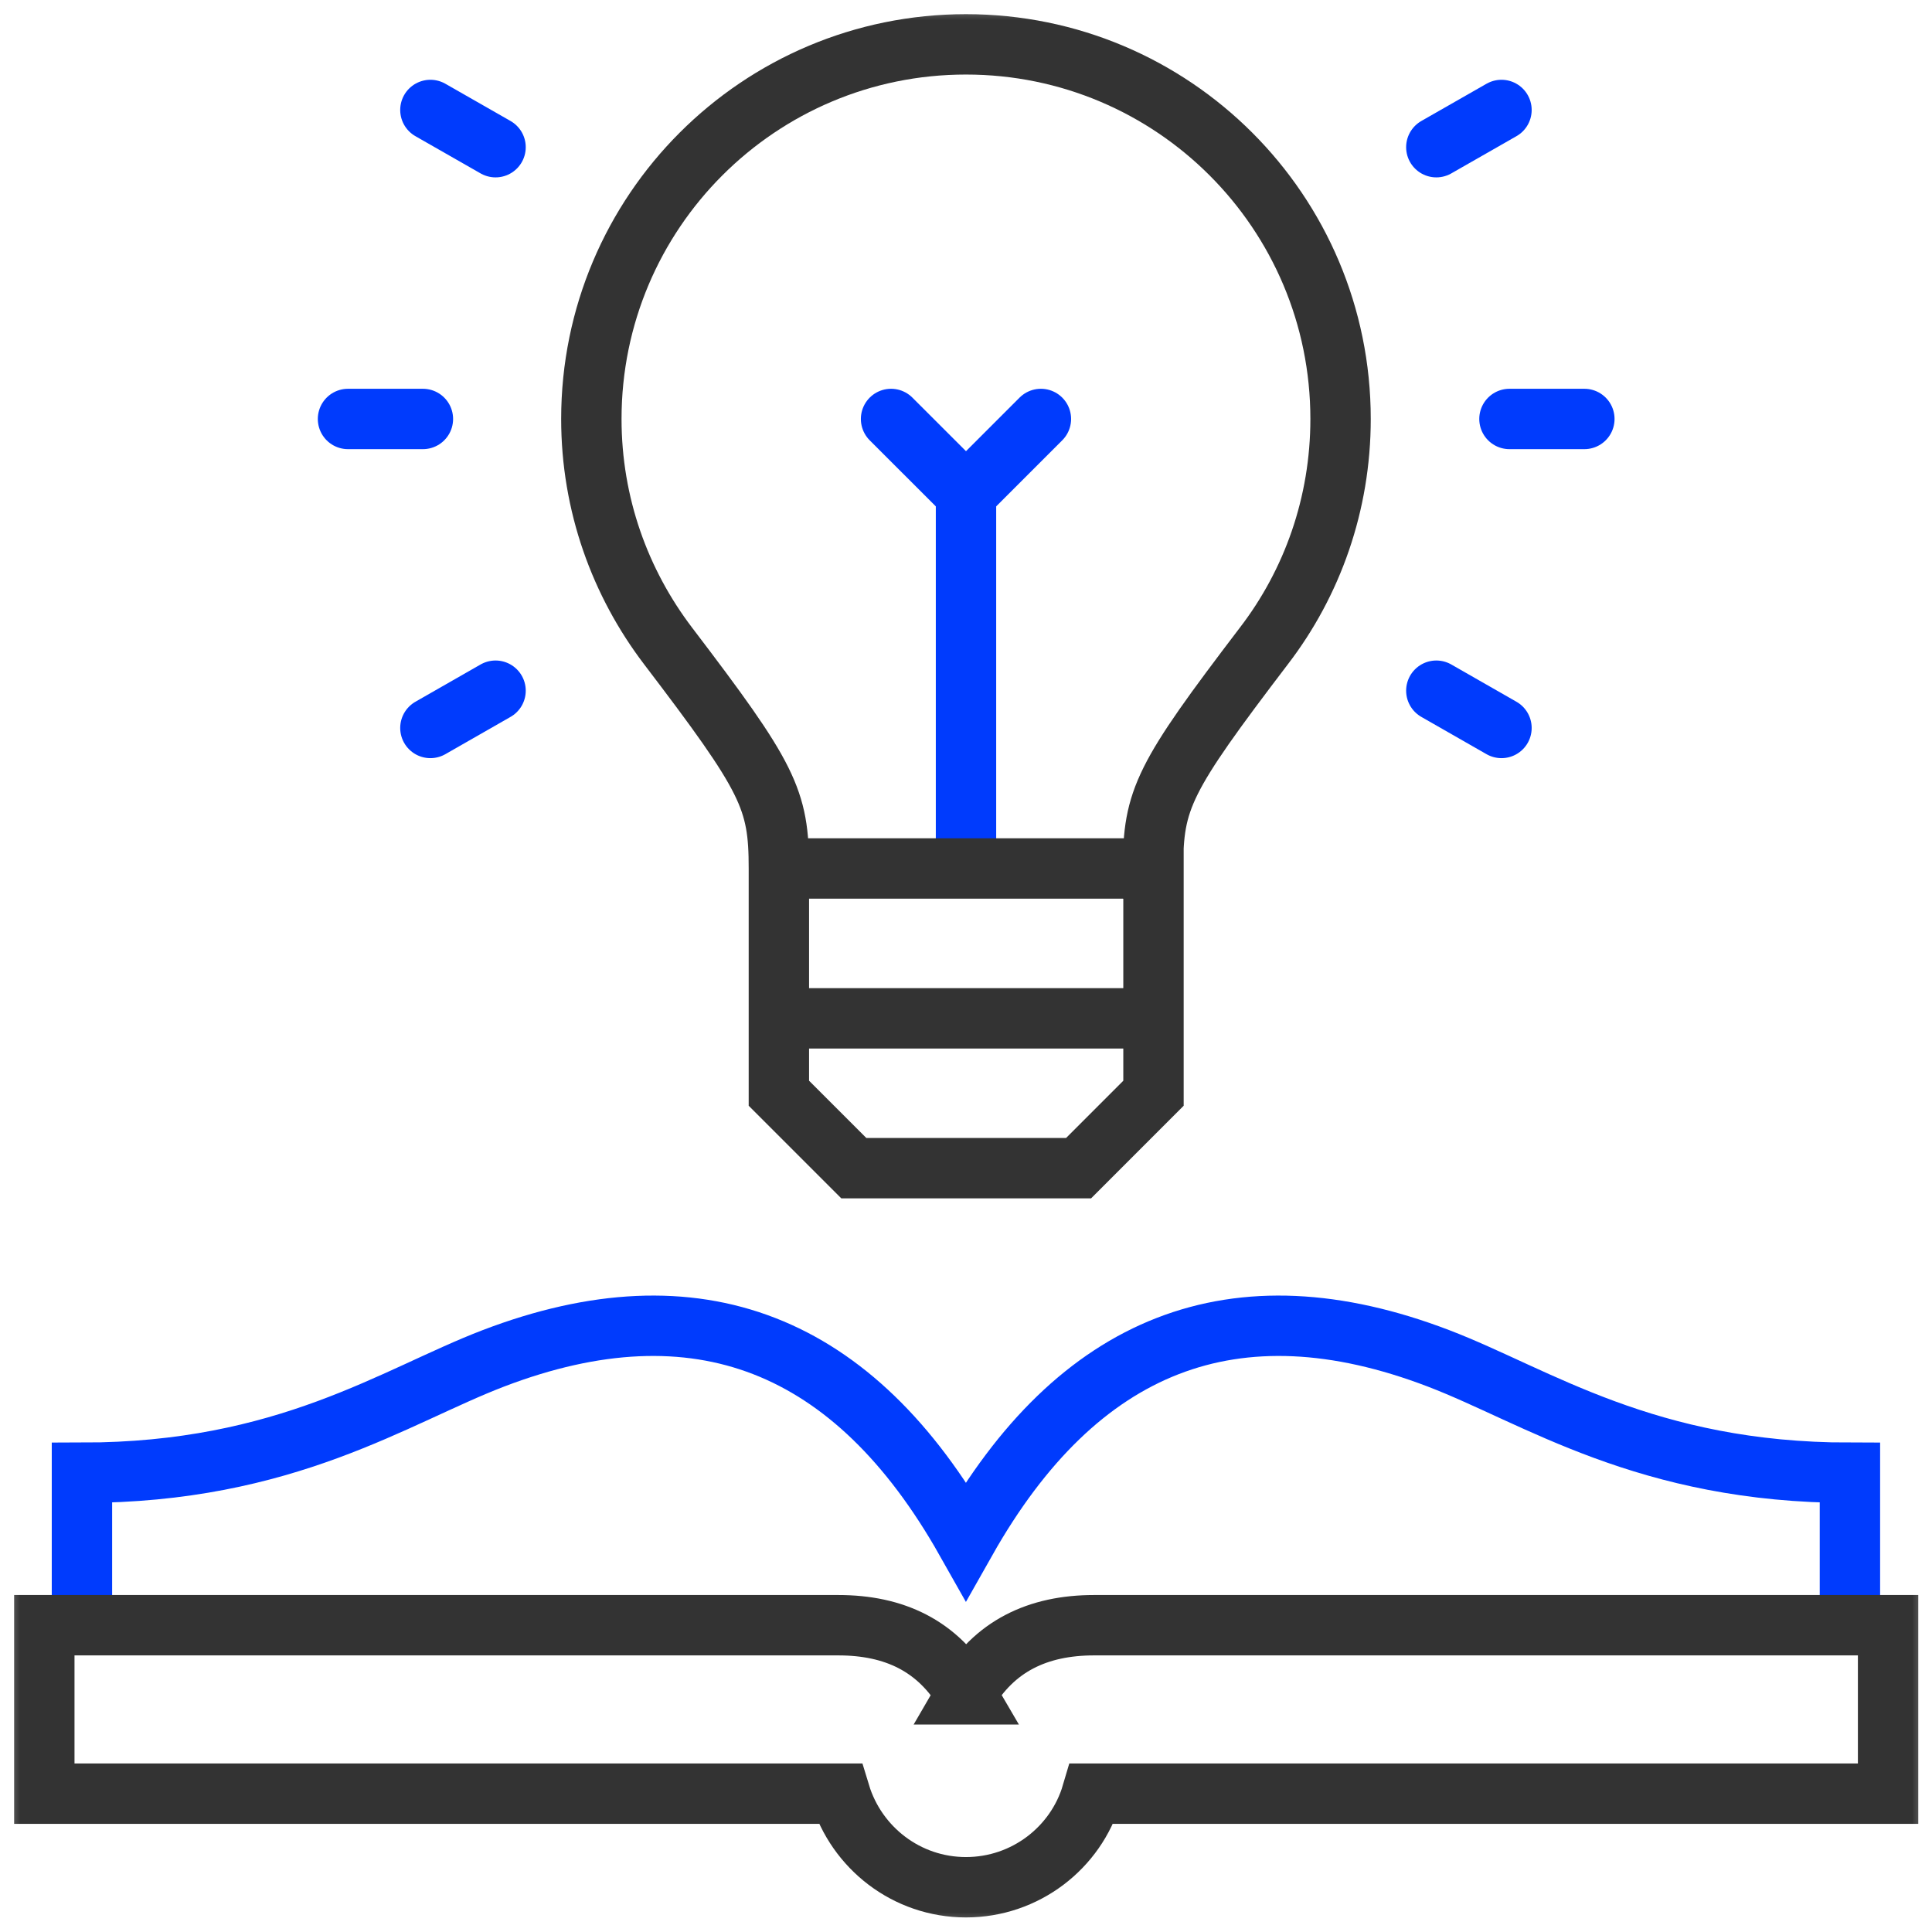<svg width="48" height="48" viewBox="0 0 48 48" fill="none" xmlns="http://www.w3.org/2000/svg">
<g clip-path="url(#clip0_127_17315)">
<mask id="mask0_127_17315" style="mask-type:luminance" maskUnits="userSpaceOnUse" x="0" y="0" width="48" height="48">
<path d="M48 0H0V48H48V0Z" fill="white"/>
</mask>
<g mask="url(#mask0_127_17315)">
<path d="M28.658 21.577V27.161L26.797 29.023H21.213L19.351 27.161V21.577C19.351 19.848 19.098 19.33 16.598 16.048C15.408 14.484 14.692 12.534 14.692 10.409C14.692 5.265 18.856 1.102 23.999 1.102C29.143 1.102 33.306 5.265 33.306 10.409C33.306 12.523 32.602 14.484 31.401 16.048C28.901 19.33 28.647 19.848 28.647 21.577H28.658Z" stroke="#333333" stroke-width="1.5" stroke-miterlimit="10" stroke-linecap="round"/>
<path d="M20.078 25.3H27.92" stroke="#333333" stroke-width="1.5" stroke-miterlimit="10" stroke-linecap="round"/>
<path d="M24 21.214V12.27" stroke="#003BFD" stroke-width="1.5" stroke-miterlimit="10" stroke-linecap="round"/>
<path d="M25.861 10.409L24 12.27L22.138 10.409" stroke="#003BFD" stroke-width="1.5" stroke-miterlimit="10" stroke-linecap="round"/>
<path d="M19.725 21.577H28.272" stroke="#333333" stroke-width="1.5" stroke-miterlimit="10" stroke-linecap="round"/>
<path d="M8.646 10.409H10.507" stroke="#003BFD" stroke-width="1.5" stroke-miterlimit="10" stroke-linecap="round"/>
<path d="M10.693 2.732L12.312 3.657" stroke="#003BFD" stroke-width="1.5" stroke-miterlimit="10" stroke-linecap="round"/>
<path d="M10.693 18.086L12.312 17.16" stroke="#003BFD" stroke-width="1.5" stroke-miterlimit="10" stroke-linecap="round"/>
<path d="M39.363 10.409H37.502" stroke="#003BFD" stroke-width="1.5" stroke-miterlimit="10" stroke-linecap="round"/>
<path d="M37.304 2.732L35.685 3.657" stroke="#003BFD" stroke-width="1.5" stroke-miterlimit="10" stroke-linecap="round"/>
<path d="M37.304 18.086L35.685 17.16" stroke="#003BFD" stroke-width="1.5" stroke-miterlimit="10" stroke-linecap="round"/>
<path d="M2.036 39.916V36.59C7.114 36.59 9.812 34.684 12.257 33.748C17.324 31.81 21.223 33.363 23.998 38.275C26.774 33.363 30.673 31.81 35.74 33.748C38.185 34.684 40.894 36.59 45.961 36.59V39.916" stroke="#003BFD" stroke-width="1.5" stroke-miterlimit="10" stroke-linecap="round"/>
<path d="M23.999 42.096C24.693 40.896 25.784 40.378 27.182 40.378H46.909V44.563H27.127C26.731 45.907 25.475 46.888 23.999 46.888C22.523 46.888 21.279 45.907 20.871 44.563H1.101V40.378H20.827C22.215 40.378 23.305 40.885 24.01 42.096H23.999Z" stroke="#333333" stroke-width="1.5" stroke-miterlimit="10" stroke-linecap="round"/>
</g>
</g>
<defs>
<clipPath id="clip0_127_17315">
<rect width="48" height="48" fill="white"/>
</clipPath>
</defs>
</svg>
